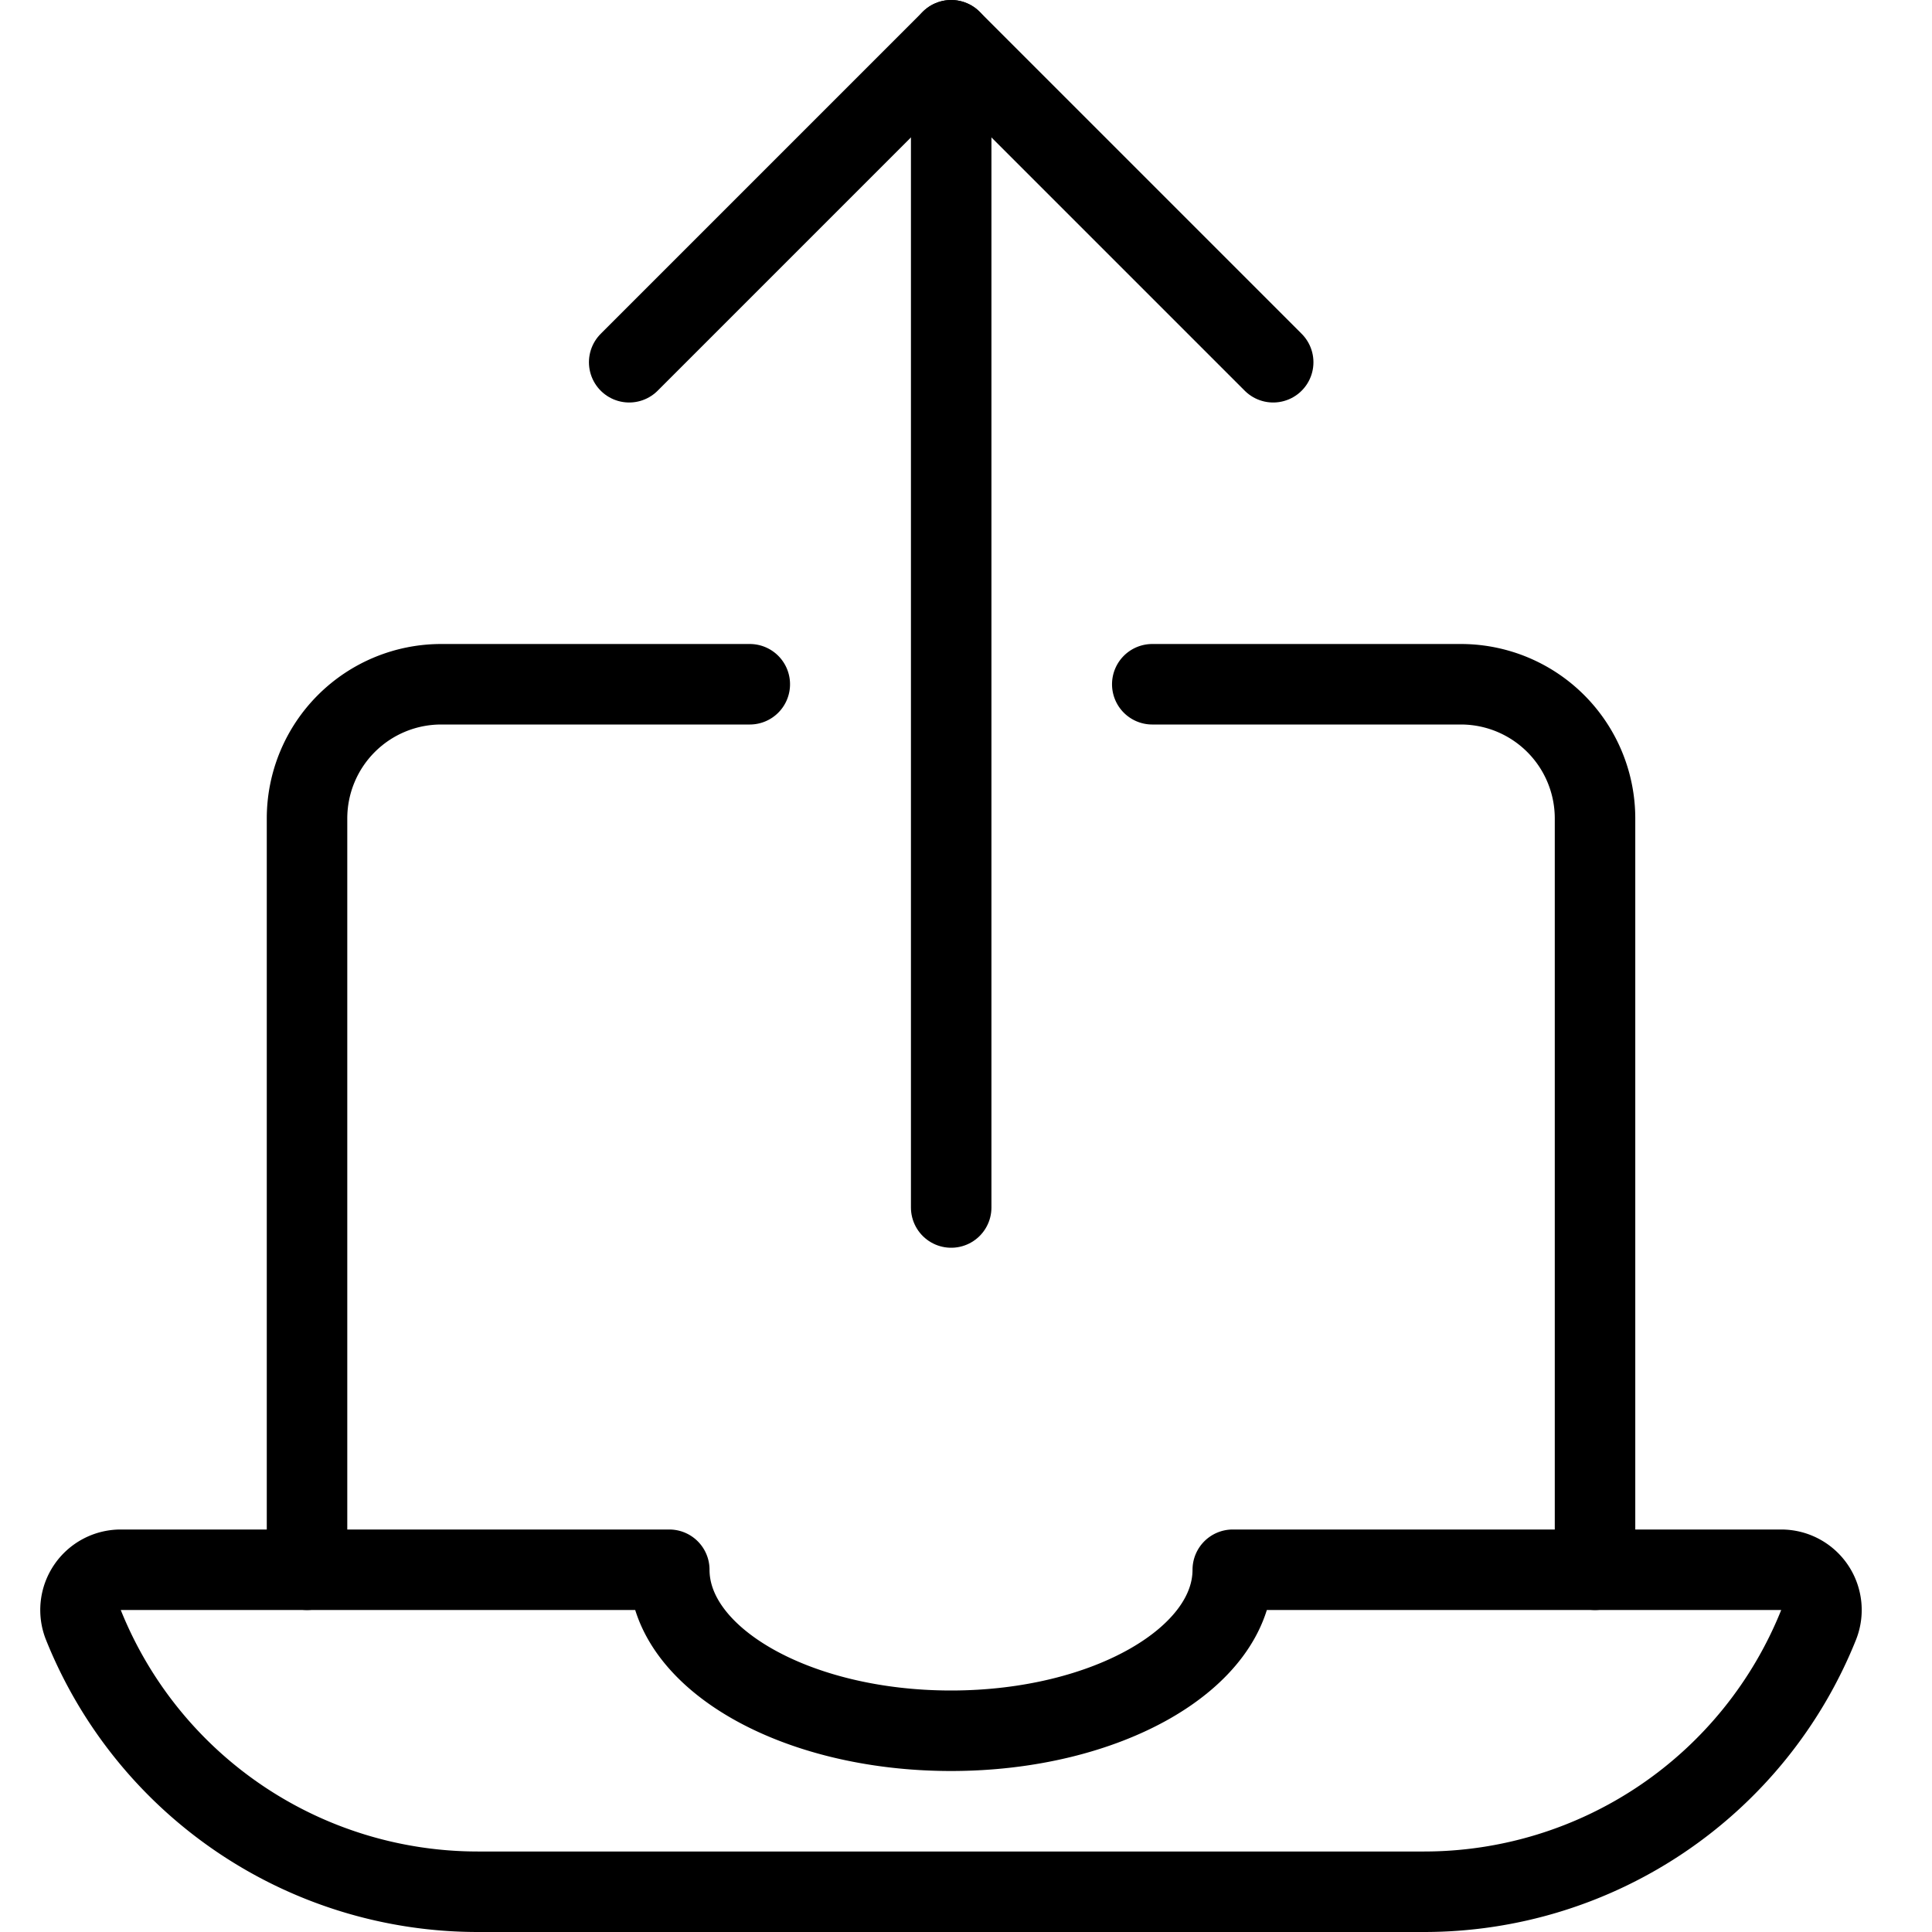 <svg viewBox="0 0 24 24" xmlns="http://www.w3.org/2000/svg"><g transform="matrix(1,0,0,1,0,0)"><path d="M11.816 0.5L11.816 15" fill="none" stroke="#000000" stroke-linecap="round" stroke-linejoin="round"></path><path d="M15.816 4.5L11.816 0.5 7.816 4.5" fill="none" stroke="#000000" stroke-linecap="round" stroke-linejoin="round"></path><path d="M19.814,19.5V10.167A1.667,1.667,0,0,0,18.147,8.5H14.314" fill="none" stroke="#000000" stroke-linecap="round" stroke-linejoin="round"></path><path d="M9.314,8.5H5.481a1.667,1.667,0,0,0-1.667,1.667V19.5" fill="none" stroke="#000000" stroke-linecap="round" stroke-linejoin="round"></path><path d="M15.314,19.5c0,1.1-1.567,2-3.5,2s-3.5-.9-3.5-2H1.5a.5.5,0,0,0-.464.686,5.28,5.28,0,0,0,4.9,3.314H17.691a5.28,5.28,0,0,0,4.9-3.314.5.5,0,0,0-.464-.686Z" fill="none" stroke="#000000" stroke-linecap="round" stroke-linejoin="round"></path></g></svg>